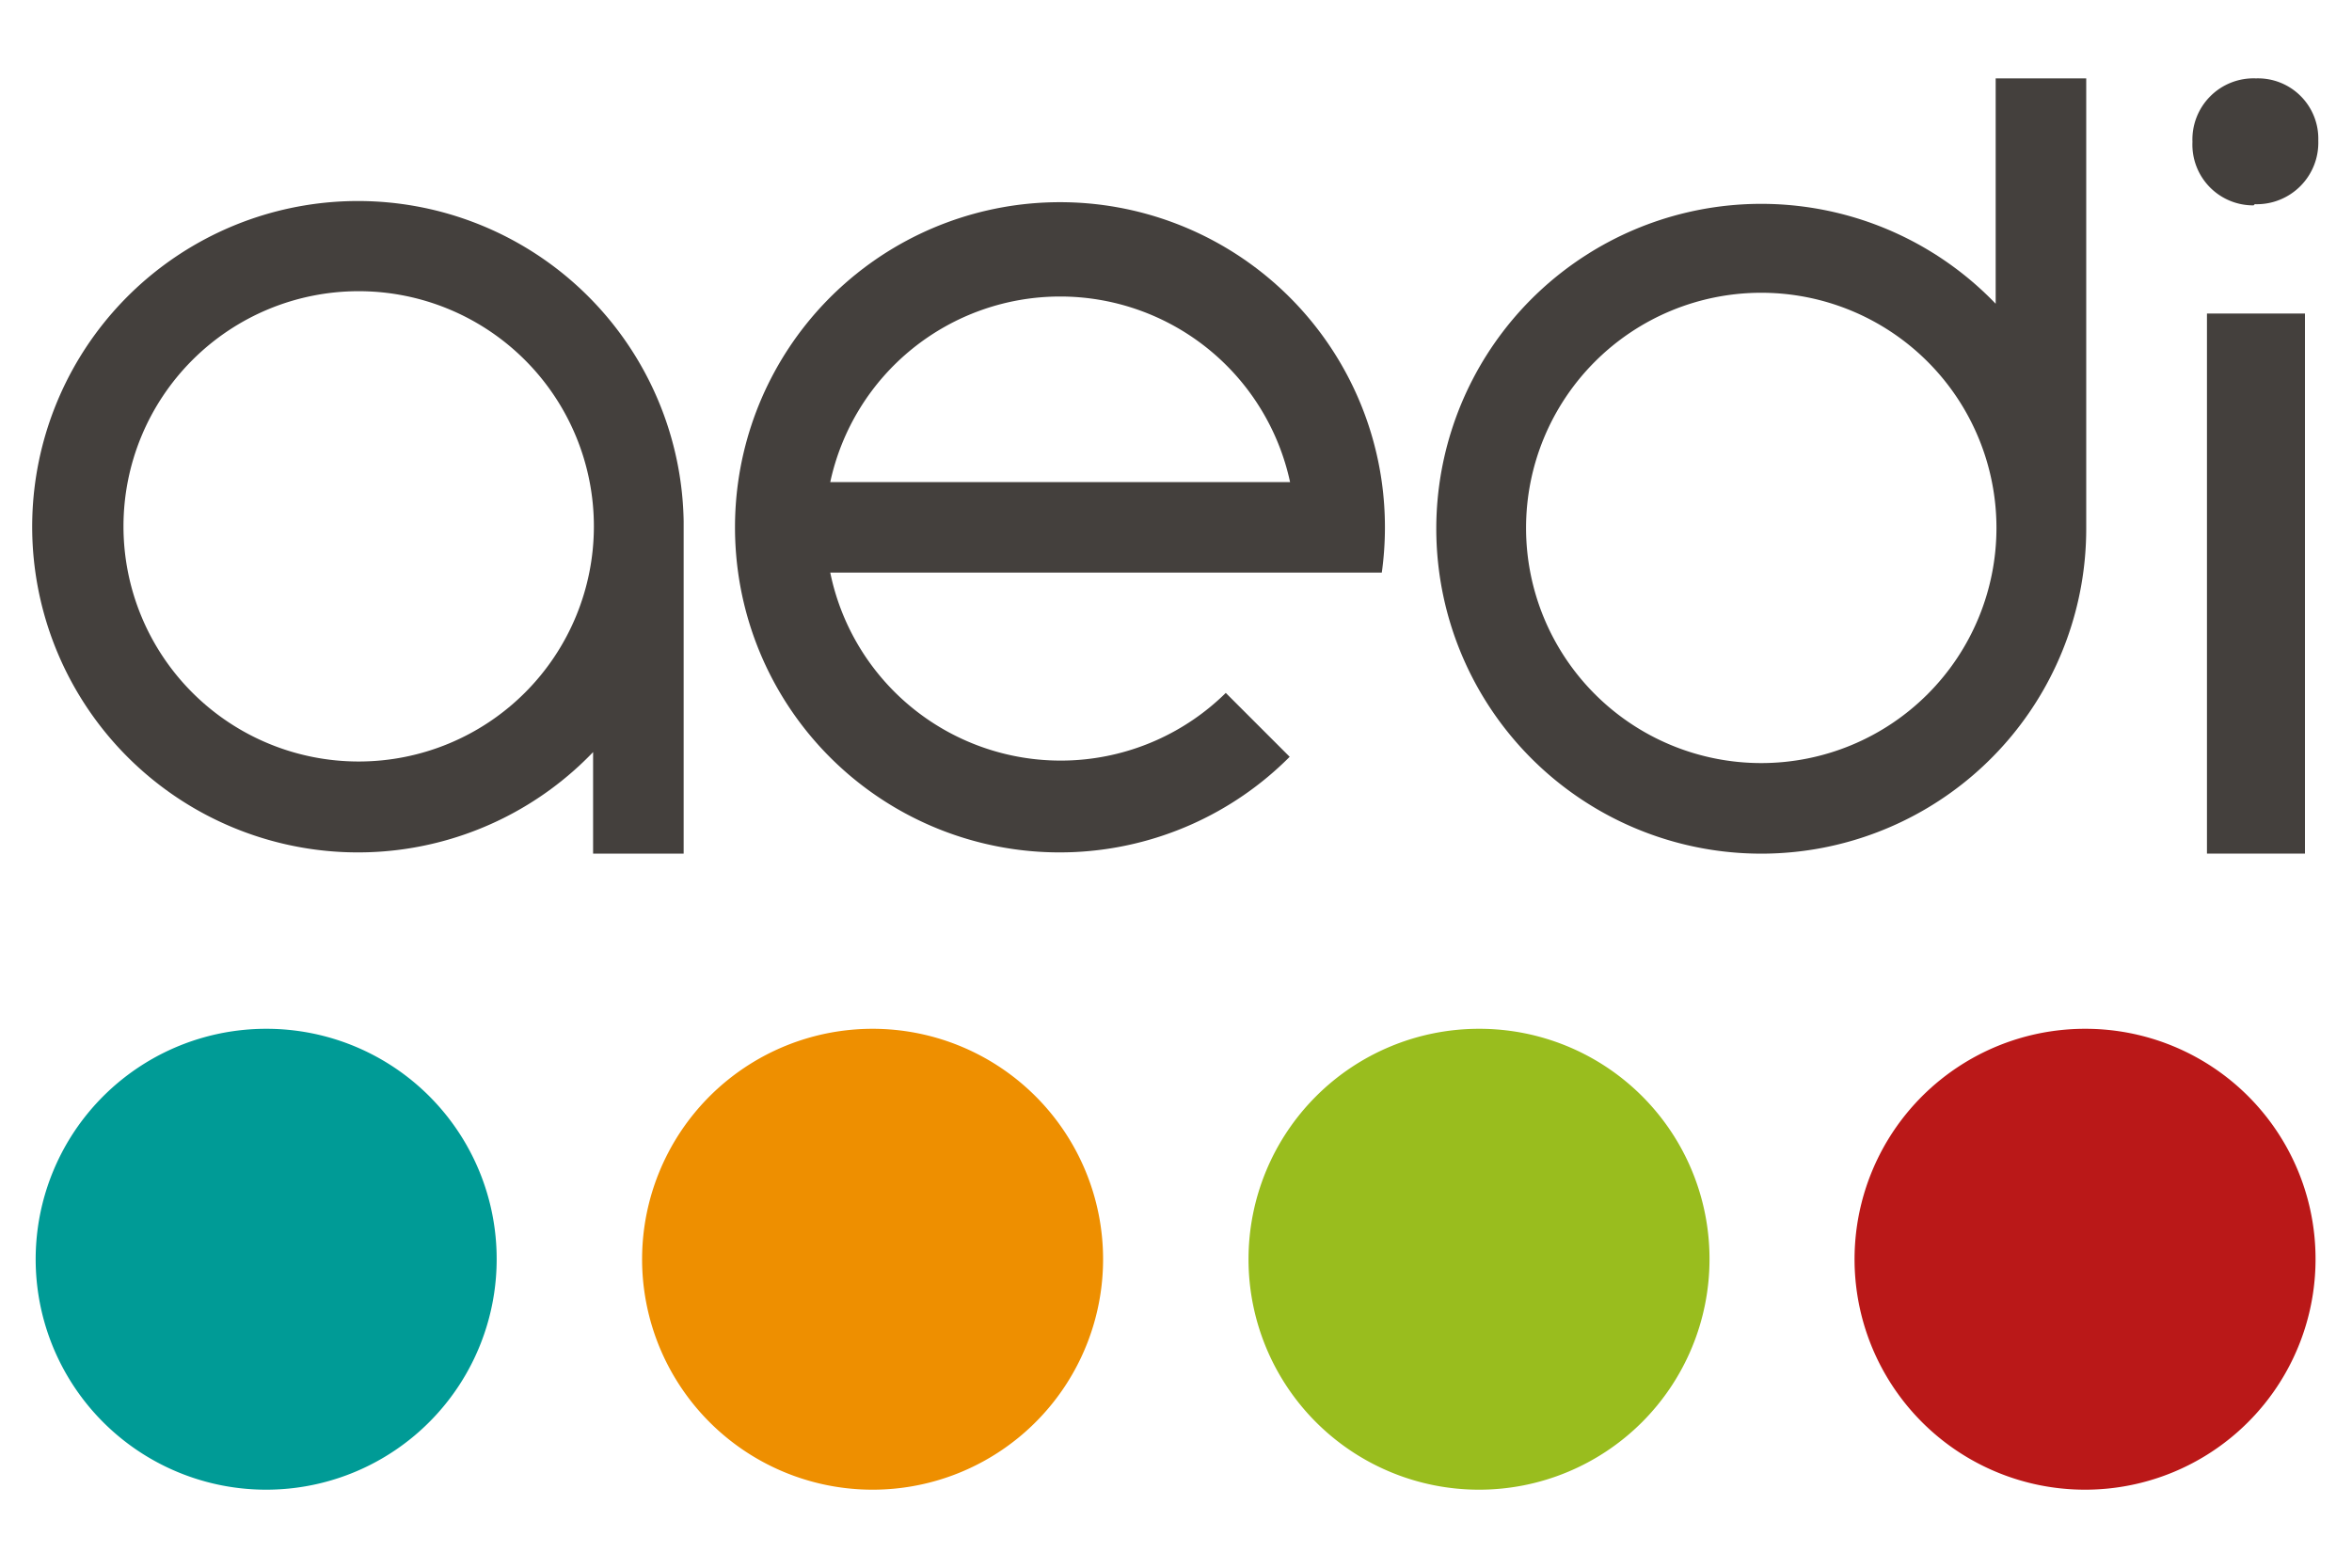 <?xml version="1.0" encoding="UTF-8"?> <svg xmlns="http://www.w3.org/2000/svg" id="Layer_1" data-name="Layer 1" viewBox="0 0 60 40"> <defs> <style>.cls-1{fill:#ba1818;}.cls-2{fill:#99bd1e;}.cls-3{fill:#ee8f00;}.cls-4{fill:#009b96;}.cls-5{fill:#44403d;}</style> </defs> <title>Artboard 1</title> <path class="cls-1" d="M53.2,26.25a5.88,5.88,0,1,0,5.87,5.88A5.87,5.87,0,0,0,53.2,26.25Z"></path> <path class="cls-2" d="M37.73,26.25a5.88,5.88,0,1,0,5.88,5.88A5.87,5.87,0,0,0,37.73,26.25Z"></path> <path class="cls-3" d="M22.27,26.25a5.88,5.88,0,1,0,5.87,5.88A5.88,5.88,0,0,0,22.27,26.25Z"></path> <path class="cls-4" d="M6.8,26.25a5.88,5.88,0,1,0,5.87,5.88A5.87,5.87,0,0,0,6.8,26.25Z"></path> <path class="cls-5" d="M17.44,13.3a8.31,8.31,0,1,0-2.31,5.89v2.59h2.31V13.3ZM9.15,19.43a6,6,0,1,1,6-6A6,6,0,0,1,9.15,19.43Z"></path> <path class="cls-5" d="M35.25,12.3a8.29,8.29,0,0,0-16.42,0,8.38,8.38,0,0,0,0,2.31,8.28,8.28,0,0,0,14.07,4.7l-1.63-1.63a6,6,0,0,1-10.09-3.07H35.25a8.38,8.38,0,0,0,0-2.31Zm-14.07,0a6,6,0,0,1,11.73,0Z"></path> <path class="cls-5" d="M53.22,2H50.91V7.75a8.29,8.29,0,1,0,2.31,5.74v-.08h0ZM44.93,19.47a6,6,0,1,1,6-6A6,6,0,0,1,44.93,19.47Z"></path> <path class="cls-5" d="M57.49,5.24a1.55,1.55,0,0,1-1.56-1.62A1.56,1.56,0,0,1,57.55,2a1.54,1.54,0,0,1,1.59,1.59,1.57,1.57,0,0,1-1.62,1.62Z"></path> <rect class="cls-5" x="56.3" y="8" width="2.5" height="13.78"></rect> </svg> 